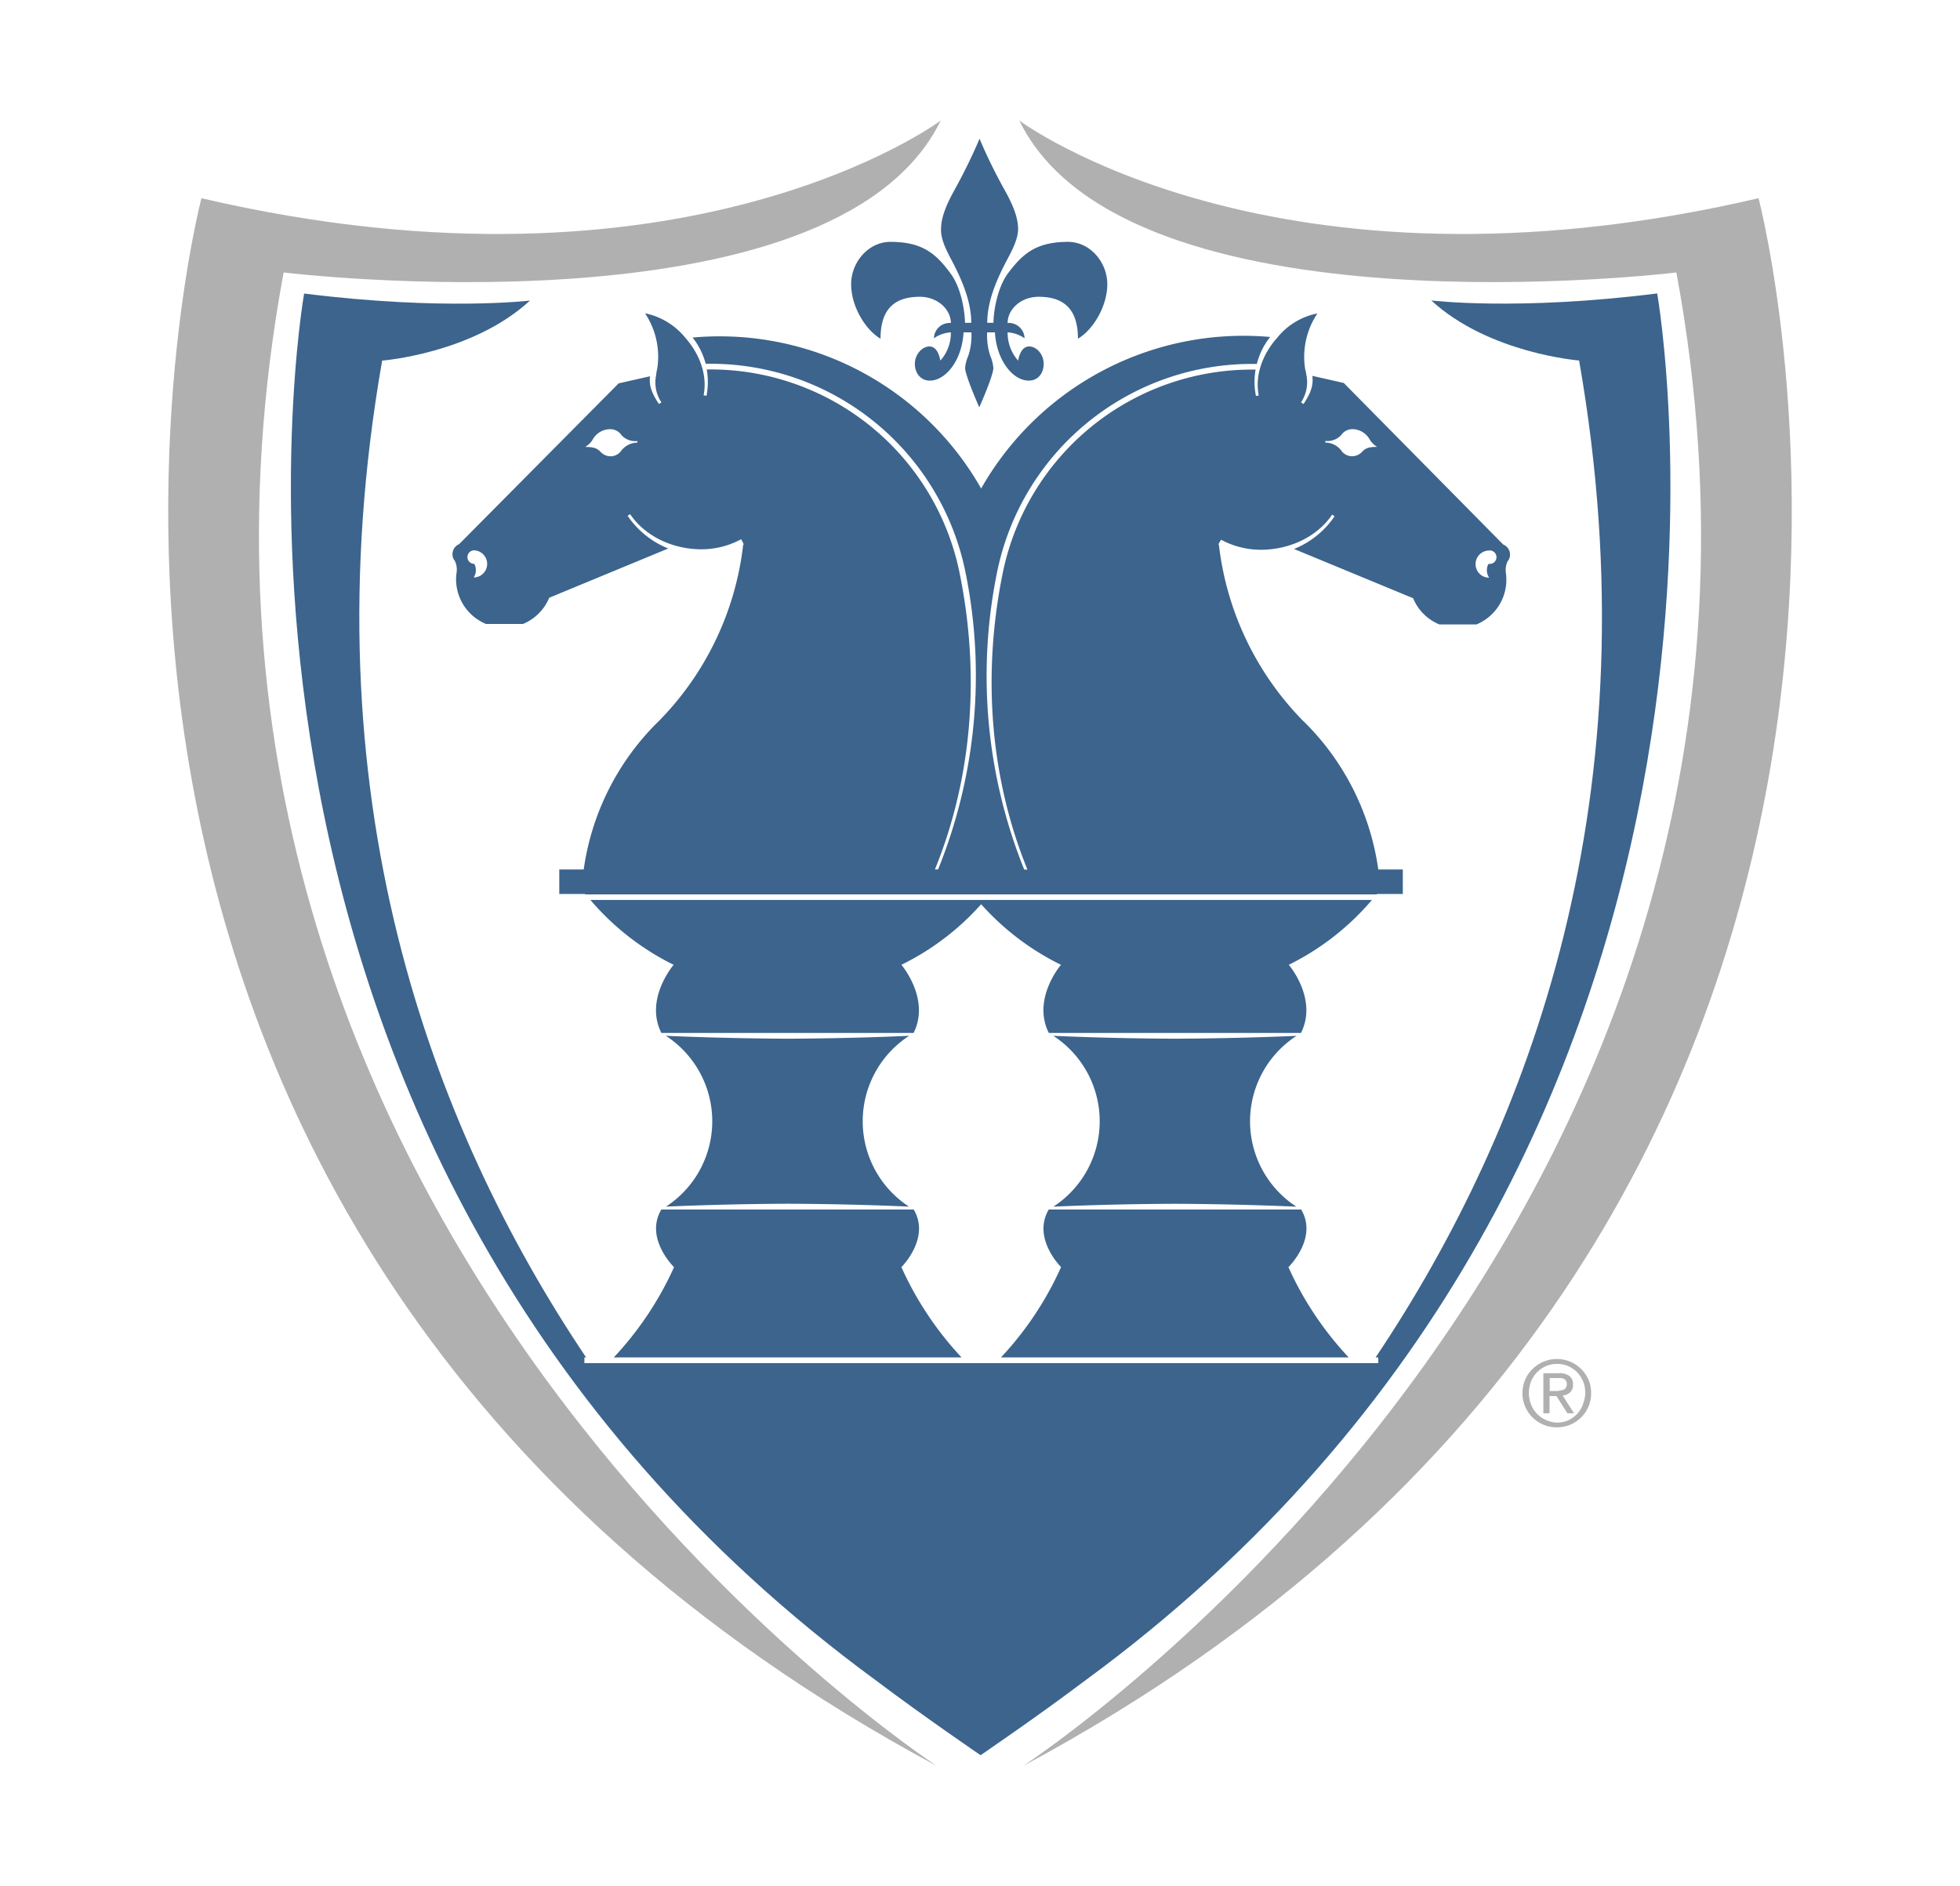 <svg viewBox="0 0 374 360" xmlns="http://www.w3.org/2000/svg"><path d="m301.68 261.24a6.61 6.61 0 0 0 -2.07-1.37 6.3 6.3 0 0 0 -2.52-.5 6.44 6.44 0 0 0 -2.55.5 6.66 6.66 0 0 0 -2.08 1.37 6.18 6.18 0 0 0 -1.42 2.05 6.27 6.27 0 0 0 -.53 2.56 6.37 6.37 0 0 0 .53 2.61 6.2 6.2 0 0 0 1.42 2.08 6.52 6.52 0 0 0 4.63 1.86 6.47 6.47 0 0 0 2.52-.49 6.61 6.61 0 0 0 2.07-1.37 6.51 6.51 0 0 0 1.42-2.08 6.37 6.37 0 0 0 .51-2.61 6.26 6.26 0 0 0 -.51-2.56 6.49 6.49 0 0 0 -1.42-2.05zm.35 6.84a5.25 5.25 0 0 1 -2.84 3 5.43 5.43 0 0 1 -2.1.42 5.52 5.52 0 0 1 -2.09-.5 5.44 5.44 0 0 1 -1.71-1.18 5.38 5.38 0 0 1 -1.14-1.78 6.11 6.11 0 0 1 0-4.4 5.31 5.31 0 0 1 1.14-1.74 5.44 5.44 0 0 1 1.71-1.18 5.34 5.34 0 0 1 2.14-.42 5.25 5.25 0 0 1 2.1.42 5.68 5.68 0 0 1 1.71 1.18 5.54 5.54 0 0 1 1.54 3.92 5.7 5.7 0 0 1 -.49 2.26z" fill="#b0b0b1"/><path d="m299.57 265.76a1.83 1.83 0 0 0 .58-1.51 2 2 0 0 0 -.65-1.63 3.09 3.09 0 0 0 -2-.54h-3v7.64h1.18v-3.28h1.32l2.08 3.28h1.27l-2.17-3.39a2.56 2.56 0 0 0 1.39-.57zm-2.61-.29h-1.25v-2.47h1.58.61a1.65 1.65 0 0 1 .53.17.94.94 0 0 1 .39.35 1.08 1.08 0 0 1 .15.61 1.2 1.2 0 0 1 -.17.71.94.94 0 0 1 -.44.37 1.82 1.82 0 0 1 -.64.15c-.24.09-.49.11-.72.11z" fill="#b0b0b1"/><path d="m242.45 105.84a16.34 16.34 0 0 1 -1.87.11 16.61 16.61 0 0 0 1.87-.11z" fill="#231f20"/><path d="m242.37 64.31a57.57 57.57 0 0 0 -55.15 28.92 57.4 57.4 0 0 0 -55.06-28.81 13.65 13.65 0 0 1 2.52 5.09v-.08a49.64 49.64 0 0 1 49.62 40.13 98.71 98.71 0 0 1 -5.3 56.37h-.6c7.22-17.75 8.55-37.29 4.79-56.16a48.53 48.53 0 0 0 -48.32-39.26l-.14-.63a13.7 13.7 0 0 1 .08 5.67l-.55-.12c.77-3.88-.8-7.9-3.42-10.88a13.35 13.35 0 0 0 -7.76-4.76 14.89 14.89 0 0 1 2.32 10.65 6 6 0 0 0 -.19 1.11 6.83 6.83 0 0 0 1 5.24l-.47.32c-1.1-1.65-2-3.36-1.69-5.3l-6 1.35-30.43 30.68a2.1 2.1 0 0 0 -1.13 2.71 2.3 2.3 0 0 0 .3.48 3.92 3.92 0 0 1 .32 2.34s0 0 0 0a9.1 9.1 0 0 0 .62 4.71 9.25 9.25 0 0 0 5 5h7.07a9.25 9.25 0 0 0 5-5l22.71-9.4a17.09 17.09 0 0 1 -7.75-6.24l.47-.32c3 4.39 8.32 6.71 13.61 6.71a15.86 15.86 0 0 0 7.58-1.92l.42.76a.25.25 0 0 0 0 .08l.08.16-.11.06a57.29 57.29 0 0 1 -16.1 33.65l-.14.13a49.15 49.15 0 0 0 -14.19 28.19h-4.66v4.67h4.92l.07.08h150.99l.06-.08h4.92v-4.67h-4.68a49.17 49.17 0 0 0 -14.16-28.19l-.15-.13a57.36 57.36 0 0 1 -16.1-33.62l-.1-.06.08-.15s0-.06 0-.09l.43-.7a15.9 15.9 0 0 0 7.59 1.92c5.28 0 10.64-2.32 13.61-6.71l.46.32a17 17 0 0 1 -7.74 6.24l22.73 9.4a9.16 9.16 0 0 0 5 5h7.09a9.29 9.29 0 0 0 5-5 9.2 9.2 0 0 0 .62-4.71s0 0 0 0a4.1 4.1 0 0 1 .31-2.34 1.52 1.52 0 0 0 .31-.48 2.07 2.07 0 0 0 -1.13-2.71l-30.44-30.84-6-1.36c.31 2-.57 3.71-1.68 5.38l-.47-.32a6.94 6.94 0 0 0 1-5.32 6.49 6.49 0 0 0 -.21-1 14.89 14.89 0 0 1 2.33-10.65 13.06 13.06 0 0 0 -7.67 4.64c-2.69 3-4.31 7.07-3.52 11l-.53.12a13.44 13.44 0 0 1 .05-5.65l-.14.61a48.54 48.54 0 0 0 -48.32 39.26c-3.75 18.87-2.41 38.41 4.8 56.16h-.61a98.88 98.88 0 0 1 -5.26-56.37 49.64 49.64 0 0 1 49.63-40.13v.07a13.42 13.42 0 0 1 2.56-5.22zm-152 45.92a2.55 2.55 0 0 0 .13-2.63h-.13a1.29 1.29 0 0 1 0-2.57 2.59 2.59 0 0 1 0 5.18zm31.25-25.75a3.88 3.88 0 0 0 -3.19 1.7 2.51 2.51 0 0 1 -1.92.9 2.57 2.57 0 0 1 -1.85-.78c-.71-.75-1.31-1-3-1a3.93 3.93 0 0 0 1.45-1.44 3.82 3.82 0 0 1 3.35-1.95 2.59 2.59 0 0 1 2.15 1.16 3.58 3.58 0 0 0 3 1.1zm162.53 20.57a1.29 1.29 0 1 1 0 2.57h-.13a2.57 2.57 0 0 0 .13 2.63 2.59 2.59 0 0 1 0-5.18zm-31.24-20.9a3.59 3.59 0 0 0 3-1.1 2.58 2.58 0 0 1 2.09-1.15 3.83 3.83 0 0 1 3.35 1.95 4 4 0 0 0 1.44 1.44c-1.64 0-2.26.24-2.94 1a2.59 2.59 0 0 1 -1.85.78 2.52 2.52 0 0 1 -1.93-.9 3.83 3.83 0 0 0 -3.18-1.7z" fill="#3c648d"/><path d="m181.44 49.39c1.95 3.67 3.89 7.94 3.89 12.22h-1.2c0-1.81-.59-6.53-2.77-9.45-2.77-3.74-5.32-6-11.46-6-4.19 0-7.49 3.88-7.49 8.08s2.69 8.68 5.61 10.4c0-4.94 2-8 7.49-8 3.46 0 5.93 2.47 5.93 5a3 3 0 0 0 -3.23 2.92 6.22 6.22 0 0 1 3.23-1.13 7.92 7.92 0 0 1 -2 5.39c-.29-1.49-.9-2.7-2.09-2.7-1.43 0-2.78 1.58-2.78 3.3s1.05 3.22 2.85 3.22c3 0 6.15-3.82 6.44-9.21h1.5a12.27 12.27 0 0 1 -.6 4.49 7.1 7.1 0 0 0 -.6 2.33c0 1 1.51 4.79 2.7 7.48 1.2-2.69 2.69-6.44 2.69-7.48a7.08 7.08 0 0 0 -.59-2.33 12.49 12.49 0 0 1 -.6-4.49h1.49c.31 5.39 3.45 9.21 6.45 9.21 1.8 0 2.85-1.42 2.85-3.22s-1.36-3.3-2.77-3.3c-1.2 0-1.81 1.21-2.11 2.7a8 8 0 0 1 -2-5.39 6.22 6.22 0 0 1 3.23 1.13 3 3 0 0 0 -3.23-2.92c0-2.56 2.47-5 5.93-5 5.46 0 7.49 3.07 7.49 8 2.91-1.72 5.6-6.21 5.6-10.4s-3.28-8.08-7.49-8.08c-6.14 0-8.68 2.31-11.46 6-2.16 2.92-2.77 7.64-2.77 9.45h-1.19c0-4.28 1.94-8.55 3.89-12.22.91-1.72 2-3.82 2-5.69 0-2.24-1.05-4.72-2.56-7.42s-3.44-6.51-4.79-9.81a107.15 107.15 0 0 1 -4.8 9.81c-1.49 2.7-2.55 5.18-2.55 7.42-.09 1.87.97 3.97 1.87 5.69z" fill="#3c648d"/><path d="m54.12 52s105 12.79 125.39-29c0 0-48.59 36.39-141.07 14.83 0 0-51.73 196.08 140.28 299.17 0 0-158.31-103.1-124.6-285z" fill="#b0b0b1"/><path d="m316.22 56c-26.66 3.37-43.11 1.34-43.11 1.34 11 10.12 28.21 11.46 28.21 11.46 14.48 82.82-9.32 146.2-38.83 190.26h.51v1.08h-1.24-3.41-68.35-5.43-68.45-3.61-1v-1.08h.33c-29.58-44.06-53.4-107.44-38.92-190.24 0 0 17.24-1.34 28.21-11.46 0 0-16.46 2-43.1-1.34 0 0-28.94 163.47 109.16 264.72 9.29 7 19.74 14.1 19.92 14.24.18-.14 10.63-7.23 19.93-14.24 138.11-101.25 109.18-264.74 109.18-264.74z" fill="#3c648d"/><path d="m224.19 198.23s-11.17 0-23.2-.55l-.86-.52a19.44 19.44 0 0 1 0 33.66c-3.25 5.49 2.34 11 2.34 11a62.58 62.58 0 0 1 -11.47 17.24h66.35a63.09 63.09 0 0 1 -11.5-17.23s5.7-5.52 2.43-11h-48.15l.86-.54c12-.55 23.2-.55 23.2-.55s10.65 0 23.17.55l.89.54a19.43 19.43 0 0 1 0-33.66l-.89.52c-12.52.54-23.17.54-23.17.54z" fill="#3c648d"/><path d="m335.56 37.83c-92.48 21.56-141.06-14.83-141.06-14.83 20.36 41.77 125.38 29 125.38 29 33.71 181.9-124.61 285-124.61 285 192.02-103.09 140.29-299.17 140.29-299.17z" fill="#b0b0b1"/><g fill="#3c648d"><path d="m128.62 241.83a63.09 63.09 0 0 1 -11.5 17.23h66.36a63.09 63.09 0 0 1 -11.48-17.23s5.6-5.52 2.35-11h-48.15c-3.27 5.48 2.42 11 2.42 11z"/><path d="m261.79 171.75h-149.13a49.7 49.7 0 0 0 15.88 12.38s-5.61 6.54-2.34 13h48.13c3.25-6.49-2.33-13-2.33-13a49.55 49.55 0 0 0 15.22-11.56 49.71 49.71 0 0 0 15.23 11.56s-5.59 6.51-2.32 13h48.12c3.27-6.49-2.33-13-2.33-13a49.77 49.77 0 0 0 15.87-12.38z"/><path d="m150.28 198.23s-10.66 0-23.21-.55l-.87-.52a19.44 19.44 0 0 1 0 33.66l.87-.54c12.55-.55 23.21-.55 23.21-.55s11.15 0 23.17.55l.88.54a19.44 19.44 0 0 1 0-33.66l-.88.52c-12.02.55-23.17.55-23.17.55z"/></g></svg>